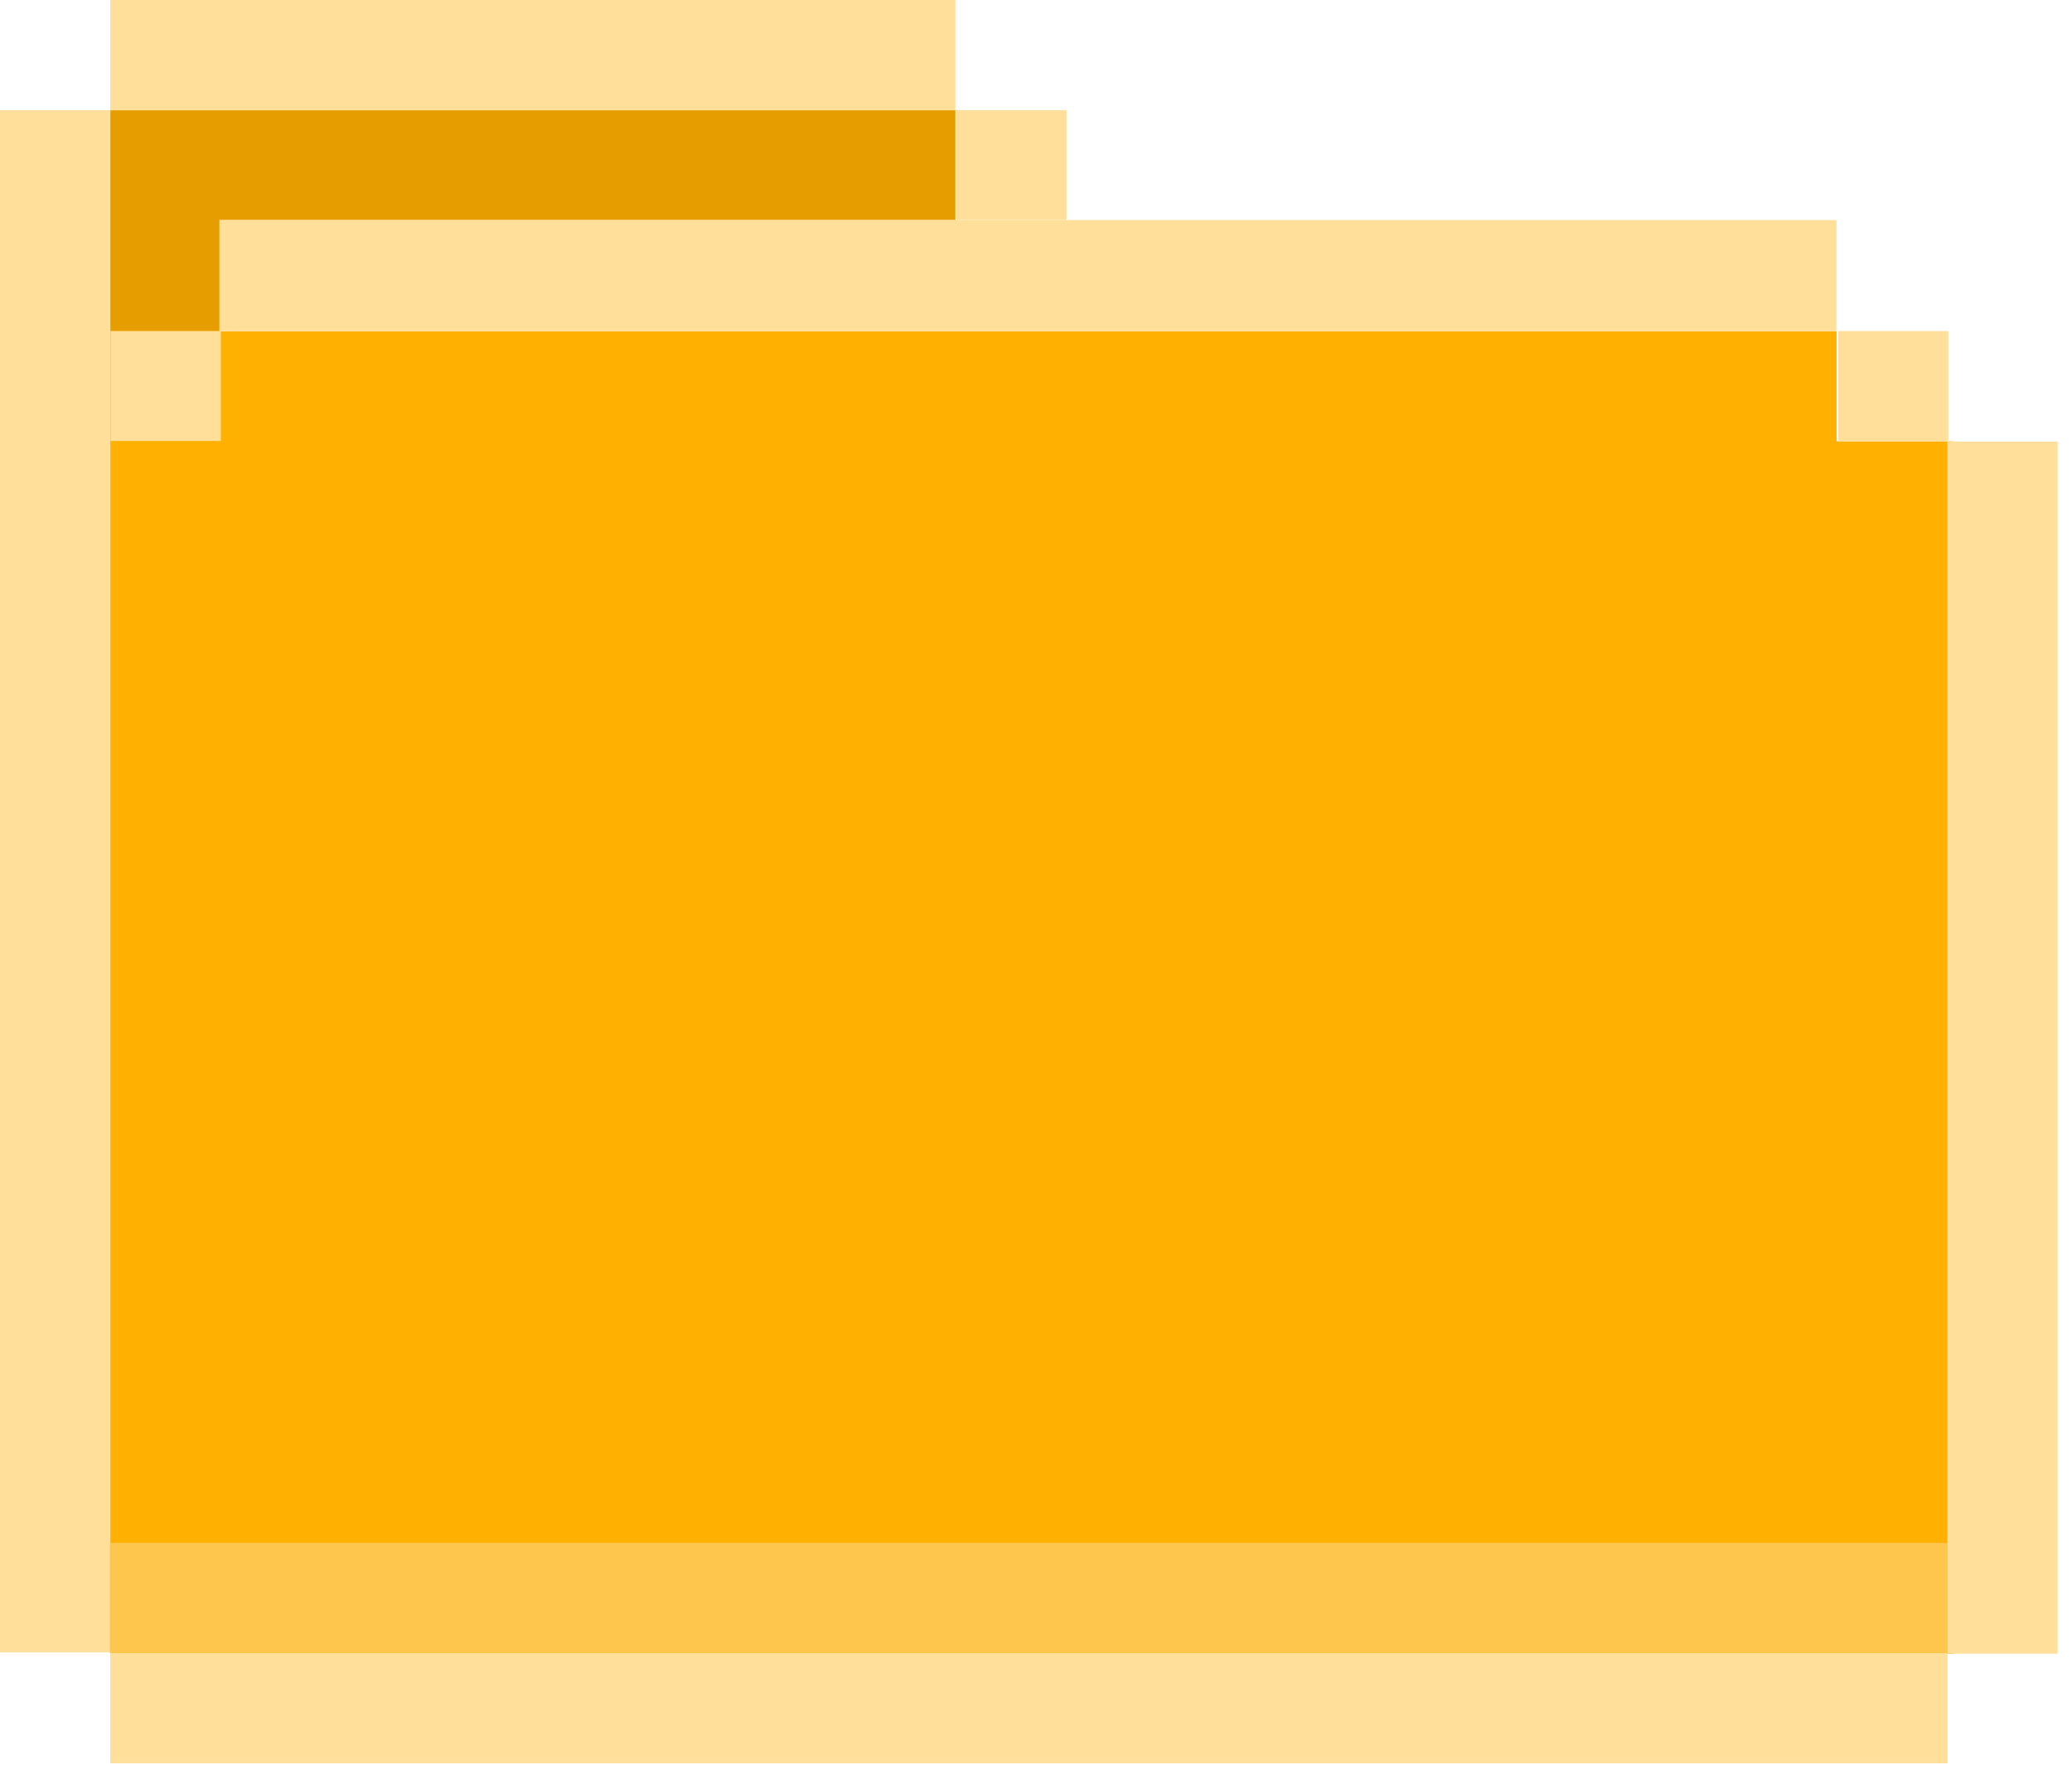 <?xml version="1.0" encoding="UTF-8" standalone="no"?>
<!DOCTYPE svg PUBLIC "-//W3C//DTD SVG 1.1//EN" "http://www.w3.org/Graphics/SVG/1.1/DTD/svg11.dtd">
<svg width="100%" height="100%" viewBox="0 0 44 38" version="1.1" xmlns="http://www.w3.org/2000/svg" xmlns:xlink="http://www.w3.org/1999/xlink" xml:space="preserve" xmlns:serif="http://www.serif.com/" style="fill-rule:evenodd;clip-rule:evenodd;stroke-linejoin:round;stroke-miterlimit:2;">
    <g>
        <g>
            <path d="M2.342,2.342L20.289,2.342L20.289,4.675L4.67,4.675L4.67,7.037L2.342,7.037L2.342,2.342Z" style="fill:rgb(230,157,0);"/>
            <g transform="matrix(1,0,0,1.008,0,-0.058)">
                <rect x="2.342" y="7.037" width="36.658" height="27.963" style="fill:rgb(255,176,1);"/>
            </g>
            <g transform="matrix(0.095,0,0,0.921,37.776,2.893)">
                <rect x="2.342" y="7.037" width="36.658" height="27.963" style="fill:rgb(255,176,1);"/>
            </g>
        </g>
        <g id="Layer1">
            <g transform="matrix(0.997,0,0,0.937,-0.15,0)">
                <rect x="2.5" y="0" width="18" height="2.5" style="fill:rgb(255,223,154);"/>
            </g>
            <g transform="matrix(1,0,0,1.003,0,-0.008)">
                <rect x="0" y="2.342" width="2.342" height="32.658" style="fill:rgb(255,223,154);"/>
            </g>
            <g transform="matrix(1.615,0,0,1,-1.44,0)">
                <rect x="2.342" y="35.111" width="24.158" height="2.341" style="fill:rgb(255,223,154);"/>
            </g>
            <g transform="matrix(1.615,0,0,1,-1.447,-2.342)">
                <rect x="2.342" y="35.111" width="24.158" height="2.341" style="fill:rgb(254,198,77);"/>
            </g>
            <g transform="matrix(1,0,0,4.305,0,-116.029)">
                <rect x="41.353" y="29.131" width="2.341" height="5.98" style="fill:rgb(255,223,154);"/>
            </g>
            <g transform="matrix(0.995,0,0,0.985,0.226,0.137)">
                <rect x="39" y="7" width="2.353" height="2.368" style="fill:rgb(255,223,154);"/>
            </g>
            <g transform="matrix(0.995,0,0,0.985,-18.498,-4.556)">
                <rect x="39" y="7" width="2.353" height="2.368" style="fill:rgb(255,223,154);"/>
            </g>
            <g transform="matrix(0.995,0,0,0.985,-36.457,0.139)">
                <rect x="39" y="7" width="2.353" height="2.368" style="fill:rgb(255,223,154);"/>
            </g>
            <g transform="matrix(14.594,0,0,0.997,-564.508,-2.305)">
                <rect x="39" y="7" width="2.353" height="2.368" style="fill:rgb(255,223,154);"/>
            </g>
        </g>
    </g>
</svg>
